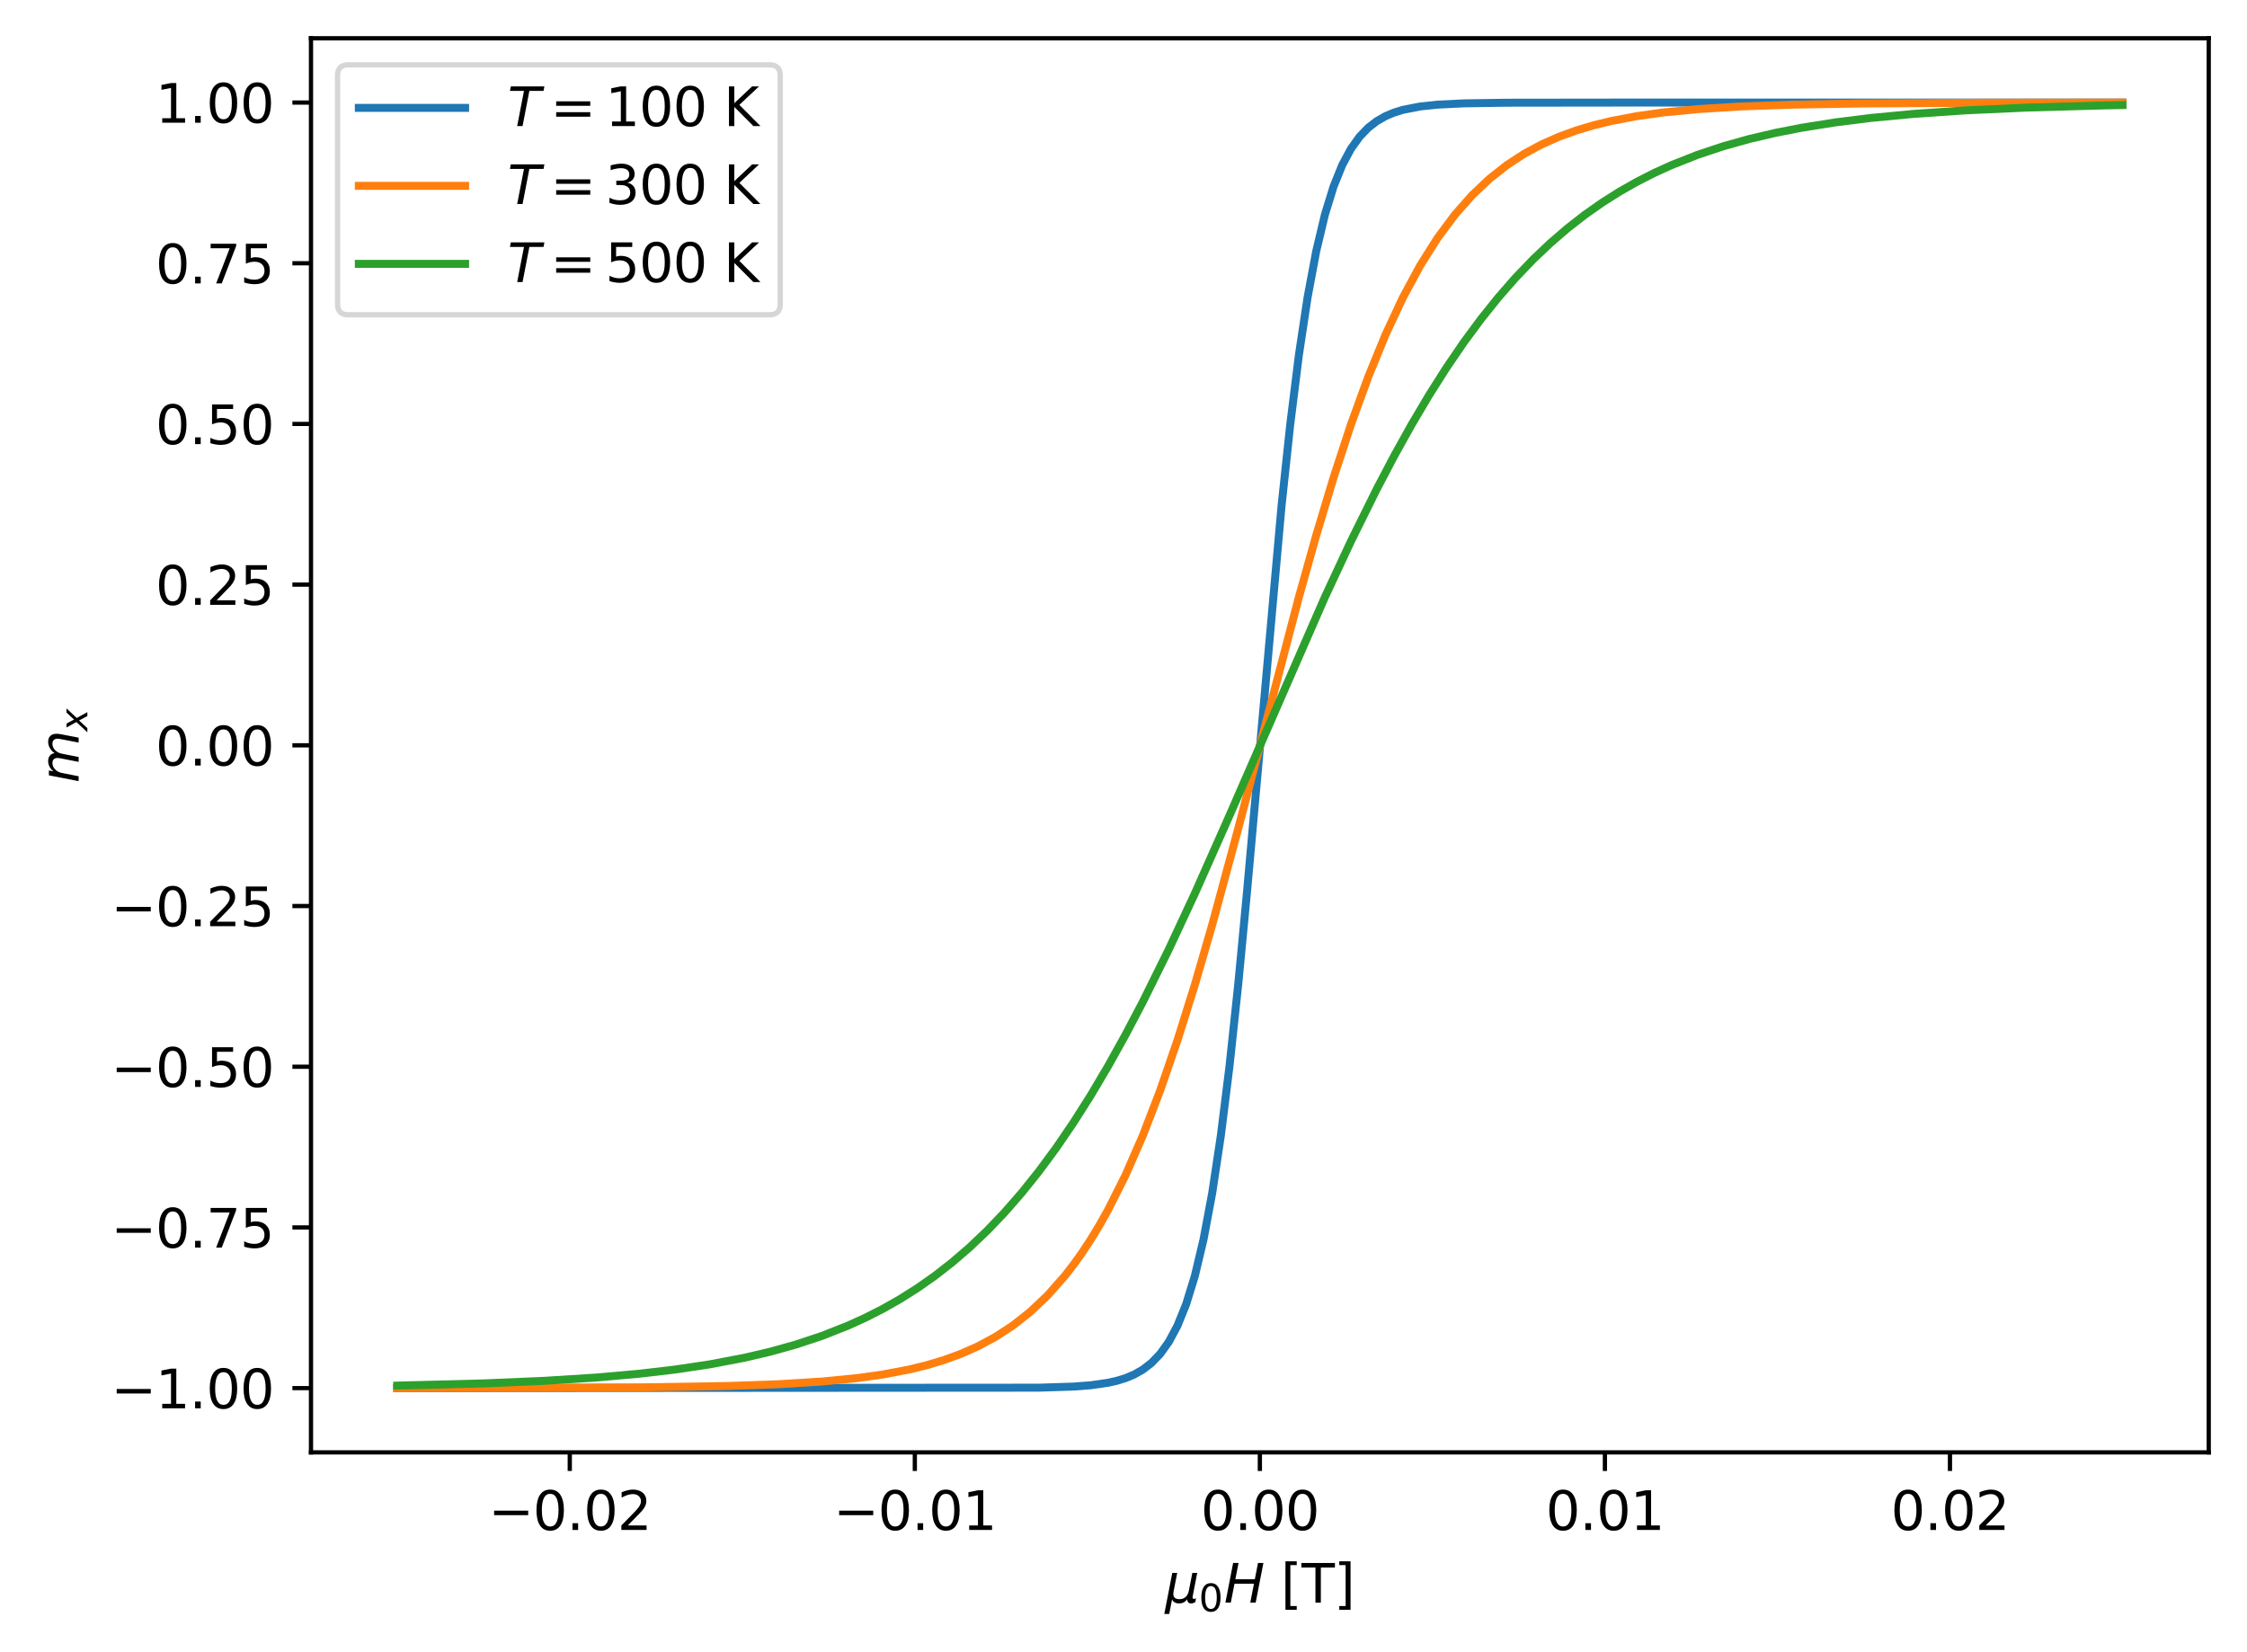 <?xml version="1.0" encoding="utf-8" standalone="no"?>
<!DOCTYPE svg PUBLIC "-//W3C//DTD SVG 1.1//EN"
  "http://www.w3.org/Graphics/SVG/1.1/DTD/svg11.dtd">
<svg xmlns:xlink="http://www.w3.org/1999/xlink" width="422.843pt" height="310.89pt" viewBox="0 0 422.843 310.89" xmlns="http://www.w3.org/2000/svg" version="1.1">
 <defs>
  <style type="text/css">*{stroke-linejoin: round; stroke-linecap: butt}</style>
 </defs>
 <g id="figure_1">
  <g id="patch_1">
   <path d="M 0 310.89 
L 422.843 310.89 
L 422.843 0 
L 0 0 
z
" style="fill: #ffffff"/>
  </g>
  <g id="axes_1">
   <g id="patch_2">
    <path d="M 58.523 273.312 
L 415.643 273.312 
L 415.643 7.2 
L 58.523 7.2 
z
" style="fill: #ffffff"/>
   </g>
   <g id="matplotlib.axis_1">
    <g id="xtick_1">
     <g id="line2d_1">
      <defs>
       <path id="m7360ce369d" d="M 0 0 
L 0 3.5 
" style="stroke: #000000; stroke-width: 0.8"/>
      </defs>
      <g>
       <use xlink:href="#m7360ce369d" x="107.222" y="273.312" style="stroke: #000000; stroke-width: 0.8"/>
      </g>
     </g>
     <g id="text_1">
      <!-- −0.02 -->
      <g transform="translate(91.899 287.91) scale(0.1 -0.1)">
       <defs>
        <path id="DejaVuSans-2212" d="M 678 2272 
L 4684 2272 
L 4684 1741 
L 678 1741 
L 678 2272 
z
" transform="scale(0.016)"/>
        <path id="DejaVuSans-30" d="M 2034 4250 
Q 1547 4250 1301 3770 
Q 1056 3291 1056 2328 
Q 1056 1369 1301 889 
Q 1547 409 2034 409 
Q 2525 409 2770 889 
Q 3016 1369 3016 2328 
Q 3016 3291 2770 3770 
Q 2525 4250 2034 4250 
z
M 2034 4750 
Q 2819 4750 3233 4129 
Q 3647 3509 3647 2328 
Q 3647 1150 3233 529 
Q 2819 -91 2034 -91 
Q 1250 -91 836 529 
Q 422 1150 422 2328 
Q 422 3509 836 4129 
Q 1250 4750 2034 4750 
z
" transform="scale(0.016)"/>
        <path id="DejaVuSans-2e" d="M 684 794 
L 1344 794 
L 1344 0 
L 684 0 
L 684 794 
z
" transform="scale(0.016)"/>
        <path id="DejaVuSans-32" d="M 1228 531 
L 3431 531 
L 3431 0 
L 469 0 
L 469 531 
Q 828 903 1448 1529 
Q 2069 2156 2228 2338 
Q 2531 2678 2651 2914 
Q 2772 3150 2772 3378 
Q 2772 3750 2511 3984 
Q 2250 4219 1831 4219 
Q 1534 4219 1204 4116 
Q 875 4013 500 3803 
L 500 4441 
Q 881 4594 1212 4672 
Q 1544 4750 1819 4750 
Q 2544 4750 2975 4387 
Q 3406 4025 3406 3419 
Q 3406 3131 3298 2873 
Q 3191 2616 2906 2266 
Q 2828 2175 2409 1742 
Q 1991 1309 1228 531 
z
" transform="scale(0.016)"/>
       </defs>
       <use xlink:href="#DejaVuSans-2212"/>
       <use xlink:href="#DejaVuSans-30" transform="translate(83.789 0)"/>
       <use xlink:href="#DejaVuSans-2e" transform="translate(147.412 0)"/>
       <use xlink:href="#DejaVuSans-30" transform="translate(179.199 0)"/>
       <use xlink:href="#DejaVuSans-32" transform="translate(242.822 0)"/>
      </g>
     </g>
    </g>
    <g id="xtick_2">
     <g id="line2d_2">
      <g>
       <use xlink:href="#m7360ce369d" x="172.153" y="273.312" style="stroke: #000000; stroke-width: 0.8"/>
      </g>
     </g>
     <g id="text_2">
      <!-- −0.01 -->
      <g transform="translate(156.83 287.91) scale(0.1 -0.1)">
       <defs>
        <path id="DejaVuSans-31" d="M 794 531 
L 1825 531 
L 1825 4091 
L 703 3866 
L 703 4441 
L 1819 4666 
L 2450 4666 
L 2450 531 
L 3481 531 
L 3481 0 
L 794 0 
L 794 531 
z
" transform="scale(0.016)"/>
       </defs>
       <use xlink:href="#DejaVuSans-2212"/>
       <use xlink:href="#DejaVuSans-30" transform="translate(83.789 0)"/>
       <use xlink:href="#DejaVuSans-2e" transform="translate(147.412 0)"/>
       <use xlink:href="#DejaVuSans-30" transform="translate(179.199 0)"/>
       <use xlink:href="#DejaVuSans-31" transform="translate(242.822 0)"/>
      </g>
     </g>
    </g>
    <g id="xtick_3">
     <g id="line2d_3">
      <g>
       <use xlink:href="#m7360ce369d" x="237.083" y="273.312" style="stroke: #000000; stroke-width: 0.8"/>
      </g>
     </g>
     <g id="text_3">
      <!-- 0.00 -->
      <g transform="translate(225.951 287.91) scale(0.1 -0.1)">
       <use xlink:href="#DejaVuSans-30"/>
       <use xlink:href="#DejaVuSans-2e" transform="translate(63.623 0)"/>
       <use xlink:href="#DejaVuSans-30" transform="translate(95.41 0)"/>
       <use xlink:href="#DejaVuSans-30" transform="translate(159.033 0)"/>
      </g>
     </g>
    </g>
    <g id="xtick_4">
     <g id="line2d_4">
      <g>
       <use xlink:href="#m7360ce369d" x="302.014" y="273.312" style="stroke: #000000; stroke-width: 0.8"/>
      </g>
     </g>
     <g id="text_4">
      <!-- 0.01 -->
      <g transform="translate(290.882 287.91) scale(0.1 -0.1)">
       <use xlink:href="#DejaVuSans-30"/>
       <use xlink:href="#DejaVuSans-2e" transform="translate(63.623 0)"/>
       <use xlink:href="#DejaVuSans-30" transform="translate(95.41 0)"/>
       <use xlink:href="#DejaVuSans-31" transform="translate(159.033 0)"/>
      </g>
     </g>
    </g>
    <g id="xtick_5">
     <g id="line2d_5">
      <g>
       <use xlink:href="#m7360ce369d" x="366.945" y="273.312" style="stroke: #000000; stroke-width: 0.8"/>
      </g>
     </g>
     <g id="text_5">
      <!-- 0.02 -->
      <g transform="translate(355.812 287.91) scale(0.1 -0.1)">
       <use xlink:href="#DejaVuSans-30"/>
       <use xlink:href="#DejaVuSans-2e" transform="translate(63.623 0)"/>
       <use xlink:href="#DejaVuSans-30" transform="translate(95.41 0)"/>
       <use xlink:href="#DejaVuSans-32" transform="translate(159.033 0)"/>
      </g>
     </g>
    </g>
    <g id="text_6">
     <!-- $\mu_0H$ [T] -->
     <g transform="translate(219.233 301.59) scale(0.1 -0.1)">
      <defs>
       <path id="DejaVuSans-Oblique-3bc" d="M -84 -1331 
L 856 3500 
L 1434 3500 
L 1009 1322 
Q 997 1256 987 1175 
Q 978 1094 978 1013 
Q 978 722 1161 565 
Q 1344 409 1684 409 
Q 2147 409 2431 671 
Q 2716 934 2816 1459 
L 3213 3500 
L 3788 3500 
L 3266 809 
Q 3253 750 3248 706 
Q 3244 663 3244 628 
Q 3244 531 3283 486 
Q 3322 441 3406 441 
Q 3438 441 3492 456 
Q 3547 472 3647 513 
L 3559 50 
Q 3422 -19 3297 -55 
Q 3172 -91 3053 -91 
Q 2847 -91 2730 40 
Q 2613 172 2613 403 
Q 2438 153 2195 31 
Q 1953 -91 1625 -91 
Q 1334 -91 1117 43 
Q 900 178 831 397 
L 494 -1331 
L -84 -1331 
z
" transform="scale(0.016)"/>
       <path id="DejaVuSans-Oblique-48" d="M 1081 4666 
L 1716 4666 
L 1344 2753 
L 3634 2753 
L 4006 4666 
L 4641 4666 
L 3731 0 
L 3097 0 
L 3531 2222 
L 1241 2222 
L 806 0 
L 172 0 
L 1081 4666 
z
" transform="scale(0.016)"/>
       <path id="DejaVuSans-20" transform="scale(0.016)"/>
       <path id="DejaVuSans-5b" d="M 550 4863 
L 1875 4863 
L 1875 4416 
L 1125 4416 
L 1125 -397 
L 1875 -397 
L 1875 -844 
L 550 -844 
L 550 4863 
z
" transform="scale(0.016)"/>
       <path id="DejaVuSans-54" d="M -19 4666 
L 3928 4666 
L 3928 4134 
L 2272 4134 
L 2272 0 
L 1638 0 
L 1638 4134 
L -19 4134 
L -19 4666 
z
" transform="scale(0.016)"/>
       <path id="DejaVuSans-5d" d="M 1947 4863 
L 1947 -844 
L 622 -844 
L 622 -397 
L 1369 -397 
L 1369 4416 
L 622 4416 
L 622 4863 
L 1947 4863 
z
" transform="scale(0.016)"/>
      </defs>
      <use xlink:href="#DejaVuSans-Oblique-3bc" transform="translate(0 0.016)"/>
      <use xlink:href="#DejaVuSans-30" transform="translate(63.623 -16.391) scale(0.7)"/>
      <use xlink:href="#DejaVuSans-Oblique-48" transform="translate(110.894 0.016)"/>
      <use xlink:href="#DejaVuSans-20" transform="translate(186.089 0.016)"/>
      <use xlink:href="#DejaVuSans-5b" transform="translate(217.876 0.016)"/>
      <use xlink:href="#DejaVuSans-54" transform="translate(256.89 0.016)"/>
      <use xlink:href="#DejaVuSans-5d" transform="translate(317.974 0.016)"/>
     </g>
    </g>
   </g>
   <g id="matplotlib.axis_2">
    <g id="ytick_1">
     <g id="line2d_6">
      <defs>
       <path id="mcf7154bd64" d="M 0 0 
L -3.5 0 
" style="stroke: #000000; stroke-width: 0.8"/>
      </defs>
      <g>
       <use xlink:href="#mcf7154bd64" x="58.523" y="261.216" style="stroke: #000000; stroke-width: 0.8"/>
      </g>
     </g>
     <g id="text_7">
      <!-- −1.00 -->
      <g transform="translate(20.878 265.015) scale(0.1 -0.1)">
       <use xlink:href="#DejaVuSans-2212"/>
       <use xlink:href="#DejaVuSans-31" transform="translate(83.789 0)"/>
       <use xlink:href="#DejaVuSans-2e" transform="translate(147.412 0)"/>
       <use xlink:href="#DejaVuSans-30" transform="translate(179.199 0)"/>
       <use xlink:href="#DejaVuSans-30" transform="translate(242.822 0)"/>
      </g>
     </g>
    </g>
    <g id="ytick_2">
     <g id="line2d_7">
      <g>
       <use xlink:href="#mcf7154bd64" x="58.523" y="230.976" style="stroke: #000000; stroke-width: 0.8"/>
      </g>
     </g>
     <g id="text_8">
      <!-- −0.75 -->
      <g transform="translate(20.878 234.775) scale(0.1 -0.1)">
       <defs>
        <path id="DejaVuSans-37" d="M 525 4666 
L 3525 4666 
L 3525 4397 
L 1831 0 
L 1172 0 
L 2766 4134 
L 525 4134 
L 525 4666 
z
" transform="scale(0.016)"/>
        <path id="DejaVuSans-35" d="M 691 4666 
L 3169 4666 
L 3169 4134 
L 1269 4134 
L 1269 2991 
Q 1406 3038 1543 3061 
Q 1681 3084 1819 3084 
Q 2600 3084 3056 2656 
Q 3513 2228 3513 1497 
Q 3513 744 3044 326 
Q 2575 -91 1722 -91 
Q 1428 -91 1123 -41 
Q 819 9 494 109 
L 494 744 
Q 775 591 1075 516 
Q 1375 441 1709 441 
Q 2250 441 2565 725 
Q 2881 1009 2881 1497 
Q 2881 1984 2565 2268 
Q 2250 2553 1709 2553 
Q 1456 2553 1204 2497 
Q 953 2441 691 2322 
L 691 4666 
z
" transform="scale(0.016)"/>
       </defs>
       <use xlink:href="#DejaVuSans-2212"/>
       <use xlink:href="#DejaVuSans-30" transform="translate(83.789 0)"/>
       <use xlink:href="#DejaVuSans-2e" transform="translate(147.412 0)"/>
       <use xlink:href="#DejaVuSans-37" transform="translate(179.199 0)"/>
       <use xlink:href="#DejaVuSans-35" transform="translate(242.822 0)"/>
      </g>
     </g>
    </g>
    <g id="ytick_3">
     <g id="line2d_8">
      <g>
       <use xlink:href="#mcf7154bd64" x="58.523" y="200.736" style="stroke: #000000; stroke-width: 0.8"/>
      </g>
     </g>
     <g id="text_9">
      <!-- −0.50 -->
      <g transform="translate(20.878 204.535) scale(0.1 -0.1)">
       <use xlink:href="#DejaVuSans-2212"/>
       <use xlink:href="#DejaVuSans-30" transform="translate(83.789 0)"/>
       <use xlink:href="#DejaVuSans-2e" transform="translate(147.412 0)"/>
       <use xlink:href="#DejaVuSans-35" transform="translate(179.199 0)"/>
       <use xlink:href="#DejaVuSans-30" transform="translate(242.822 0)"/>
      </g>
     </g>
    </g>
    <g id="ytick_4">
     <g id="line2d_9">
      <g>
       <use xlink:href="#mcf7154bd64" x="58.523" y="170.496" style="stroke: #000000; stroke-width: 0.8"/>
      </g>
     </g>
     <g id="text_10">
      <!-- −0.25 -->
      <g transform="translate(20.878 174.295) scale(0.1 -0.1)">
       <use xlink:href="#DejaVuSans-2212"/>
       <use xlink:href="#DejaVuSans-30" transform="translate(83.789 0)"/>
       <use xlink:href="#DejaVuSans-2e" transform="translate(147.412 0)"/>
       <use xlink:href="#DejaVuSans-32" transform="translate(179.199 0)"/>
       <use xlink:href="#DejaVuSans-35" transform="translate(242.822 0)"/>
      </g>
     </g>
    </g>
    <g id="ytick_5">
     <g id="line2d_10">
      <g>
       <use xlink:href="#mcf7154bd64" x="58.523" y="140.256" style="stroke: #000000; stroke-width: 0.8"/>
      </g>
     </g>
     <g id="text_11">
      <!-- 0.00 -->
      <g transform="translate(29.258 144.055) scale(0.1 -0.1)">
       <use xlink:href="#DejaVuSans-30"/>
       <use xlink:href="#DejaVuSans-2e" transform="translate(63.623 0)"/>
       <use xlink:href="#DejaVuSans-30" transform="translate(95.41 0)"/>
       <use xlink:href="#DejaVuSans-30" transform="translate(159.033 0)"/>
      </g>
     </g>
    </g>
    <g id="ytick_6">
     <g id="line2d_11">
      <g>
       <use xlink:href="#mcf7154bd64" x="58.523" y="110.016" style="stroke: #000000; stroke-width: 0.8"/>
      </g>
     </g>
     <g id="text_12">
      <!-- 0.25 -->
      <g transform="translate(29.258 113.815) scale(0.1 -0.1)">
       <use xlink:href="#DejaVuSans-30"/>
       <use xlink:href="#DejaVuSans-2e" transform="translate(63.623 0)"/>
       <use xlink:href="#DejaVuSans-32" transform="translate(95.41 0)"/>
       <use xlink:href="#DejaVuSans-35" transform="translate(159.033 0)"/>
      </g>
     </g>
    </g>
    <g id="ytick_7">
     <g id="line2d_12">
      <g>
       <use xlink:href="#mcf7154bd64" x="58.523" y="79.776" style="stroke: #000000; stroke-width: 0.8"/>
      </g>
     </g>
     <g id="text_13">
      <!-- 0.50 -->
      <g transform="translate(29.258 83.575) scale(0.1 -0.1)">
       <use xlink:href="#DejaVuSans-30"/>
       <use xlink:href="#DejaVuSans-2e" transform="translate(63.623 0)"/>
       <use xlink:href="#DejaVuSans-35" transform="translate(95.41 0)"/>
       <use xlink:href="#DejaVuSans-30" transform="translate(159.033 0)"/>
      </g>
     </g>
    </g>
    <g id="ytick_8">
     <g id="line2d_13">
      <g>
       <use xlink:href="#mcf7154bd64" x="58.523" y="49.536" style="stroke: #000000; stroke-width: 0.8"/>
      </g>
     </g>
     <g id="text_14">
      <!-- 0.75 -->
      <g transform="translate(29.258 53.335) scale(0.1 -0.1)">
       <use xlink:href="#DejaVuSans-30"/>
       <use xlink:href="#DejaVuSans-2e" transform="translate(63.623 0)"/>
       <use xlink:href="#DejaVuSans-37" transform="translate(95.41 0)"/>
       <use xlink:href="#DejaVuSans-35" transform="translate(159.033 0)"/>
      </g>
     </g>
    </g>
    <g id="ytick_9">
     <g id="line2d_14">
      <g>
       <use xlink:href="#mcf7154bd64" x="58.523" y="19.296" style="stroke: #000000; stroke-width: 0.8"/>
      </g>
     </g>
     <g id="text_15">
      <!-- 1.00 -->
      <g transform="translate(29.258 23.095) scale(0.1 -0.1)">
       <use xlink:href="#DejaVuSans-31"/>
       <use xlink:href="#DejaVuSans-2e" transform="translate(63.623 0)"/>
       <use xlink:href="#DejaVuSans-30" transform="translate(95.41 0)"/>
       <use xlink:href="#DejaVuSans-30" transform="translate(159.033 0)"/>
      </g>
     </g>
    </g>
    <g id="text_16">
     <!-- $m_x$ -->
     <g transform="translate(14.798 147.356) rotate(-90) scale(0.1 -0.1)">
      <defs>
       <path id="DejaVuSans-Oblique-6d" d="M 5747 2113 
L 5338 0 
L 4763 0 
L 5166 2094 
Q 5191 2228 5203 2325 
Q 5216 2422 5216 2491 
Q 5216 2772 5059 2928 
Q 4903 3084 4622 3084 
Q 4203 3084 3875 2770 
Q 3547 2456 3450 1953 
L 3066 0 
L 2491 0 
L 2900 2094 
Q 2925 2209 2937 2307 
Q 2950 2406 2950 2484 
Q 2950 2769 2794 2926 
Q 2638 3084 2363 3084 
Q 1938 3084 1609 2770 
Q 1281 2456 1184 1953 
L 800 0 
L 225 0 
L 909 3500 
L 1484 3500 
L 1375 2956 
Q 1609 3263 1923 3423 
Q 2238 3584 2597 3584 
Q 2978 3584 3223 3384 
Q 3469 3184 3519 2828 
Q 3781 3197 4126 3390 
Q 4472 3584 4856 3584 
Q 5306 3584 5551 3325 
Q 5797 3066 5797 2591 
Q 5797 2488 5784 2364 
Q 5772 2241 5747 2113 
z
" transform="scale(0.016)"/>
       <path id="DejaVuSans-Oblique-78" d="M 3841 3500 
L 2234 1784 
L 3219 0 
L 2559 0 
L 1819 1388 
L 531 0 
L -166 0 
L 1556 1844 
L 641 3500 
L 1300 3500 
L 1972 2234 
L 3144 3500 
L 3841 3500 
z
" transform="scale(0.016)"/>
      </defs>
      <use xlink:href="#DejaVuSans-Oblique-6d"/>
      <use xlink:href="#DejaVuSans-Oblique-78" transform="translate(97.412 -16.406) scale(0.7)"/>
     </g>
    </g>
   </g>
   <g id="line2d_15">
    <path d="M 74.756 261.216 
L 195.482 261.133 
L 202.008 260.927 
L 205.271 260.677 
L 208.533 260.209 
L 210.165 259.841 
L 211.796 259.34 
L 213.428 258.658 
L 215.059 257.731 
L 216.691 256.475 
L 218.322 254.779 
L 219.953 252.499 
L 221.585 249.451 
L 223.216 245.409 
L 224.848 240.107 
L 226.479 233.245 
L 228.111 224.524 
L 229.742 213.688 
L 231.373 200.597 
L 233.005 185.308 
L 234.636 168.142 
L 241.162 95.204 
L 242.793 79.915 
L 244.425 66.824 
L 246.056 55.988 
L 247.688 47.267 
L 249.319 40.405 
L 250.951 35.103 
L 252.582 31.061 
L 254.213 28.013 
L 255.845 25.733 
L 257.476 24.037 
L 259.108 22.781 
L 260.739 21.854 
L 262.371 21.172 
L 264.002 20.671 
L 267.265 20.033 
L 270.528 19.691 
L 275.422 19.45 
L 283.579 19.328 
L 309.682 19.296 
L 399.411 19.296 
L 399.411 19.296 
" clip-path="url(#p105e912c0c)" style="fill: none; stroke: #1f77b4; stroke-width: 1.5; stroke-linecap: square"/>
   </g>
   <g id="line2d_16">
    <path d="M 74.756 261.209 
L 120.436 261.077 
L 136.75 260.821 
L 146.539 260.479 
L 154.696 259.977 
L 161.222 259.34 
L 166.116 258.658 
L 171.011 257.731 
L 174.273 256.937 
L 177.536 255.965 
L 180.799 254.779 
L 184.062 253.335 
L 187.325 251.579 
L 190.588 249.451 
L 193.851 246.883 
L 197.113 243.796 
L 200.376 240.107 
L 202.008 238.008 
L 203.639 235.725 
L 205.271 233.245 
L 206.902 230.559 
L 208.533 227.655 
L 211.796 221.157 
L 215.059 213.688 
L 218.322 205.212 
L 221.585 195.735 
L 224.848 185.308 
L 228.111 174.041 
L 233.005 155.943 
L 244.425 112.37 
L 247.688 100.742 
L 250.951 89.878 
L 254.213 79.915 
L 257.476 70.935 
L 260.739 62.965 
L 264.002 55.988 
L 267.265 49.953 
L 270.528 44.787 
L 273.791 40.405 
L 277.053 36.716 
L 280.316 33.629 
L 283.579 31.061 
L 286.842 28.933 
L 290.105 27.177 
L 293.368 25.733 
L 296.631 24.547 
L 299.893 23.575 
L 303.156 22.781 
L 308.051 21.854 
L 312.945 21.172 
L 319.471 20.535 
L 327.628 20.033 
L 337.416 19.691 
L 350.468 19.467 
L 373.308 19.336 
L 399.411 19.303 
L 399.411 19.303 
" clip-path="url(#p105e912c0c)" style="fill: none; stroke: #ff7f0e; stroke-width: 1.5; stroke-linecap: square"/>
   </g>
   <g id="line2d_17">
    <path d="M 74.756 260.74 
L 91.07 260.327 
L 102.49 259.841 
L 112.279 259.22 
L 120.436 258.494 
L 126.962 257.731 
L 133.488 256.758 
L 140.013 255.519 
L 144.908 254.375 
L 149.802 253.01 
L 154.696 251.384 
L 159.591 249.451 
L 162.853 247.968 
L 166.116 246.31 
L 169.379 244.459 
L 172.642 242.398 
L 175.905 240.107 
L 179.168 237.566 
L 182.431 234.757 
L 185.693 231.659 
L 188.956 228.254 
L 192.219 224.524 
L 195.482 220.455 
L 198.745 216.034 
L 202.008 211.252 
L 205.271 206.106 
L 208.533 200.597 
L 211.796 194.733 
L 215.059 188.53 
L 219.953 178.639 
L 224.848 168.142 
L 231.373 153.455 
L 249.319 112.37 
L 254.213 101.873 
L 259.108 91.982 
L 262.371 85.779 
L 265.633 79.915 
L 268.896 74.406 
L 272.159 69.26 
L 275.422 64.478 
L 278.685 60.057 
L 281.948 55.988 
L 285.211 52.258 
L 288.473 48.853 
L 291.736 45.755 
L 294.999 42.946 
L 298.262 40.405 
L 301.525 38.114 
L 304.788 36.053 
L 308.051 34.202 
L 311.313 32.544 
L 314.576 31.061 
L 319.471 29.128 
L 324.365 27.502 
L 329.259 26.137 
L 334.154 24.993 
L 339.048 24.037 
L 345.574 23.003 
L 352.099 22.191 
L 360.256 21.42 
L 370.045 20.759 
L 381.465 20.242 
L 396.148 19.835 
L 399.411 19.772 
L 399.411 19.772 
" clip-path="url(#p105e912c0c)" style="fill: none; stroke: #2ca02c; stroke-width: 1.5; stroke-linecap: square"/>
   </g>
   <g id="patch_3">
    <path d="M 58.523 273.312 
L 58.523 7.2 
" style="fill: none; stroke: #000000; stroke-width: 0.8; stroke-linejoin: miter; stroke-linecap: square"/>
   </g>
   <g id="patch_4">
    <path d="M 415.643 273.312 
L 415.643 7.2 
" style="fill: none; stroke: #000000; stroke-width: 0.8; stroke-linejoin: miter; stroke-linecap: square"/>
   </g>
   <g id="patch_5">
    <path d="M 58.523 273.312 
L 415.643 273.312 
" style="fill: none; stroke: #000000; stroke-width: 0.8; stroke-linejoin: miter; stroke-linecap: square"/>
   </g>
   <g id="patch_6">
    <path d="M 58.523 7.2 
L 415.643 7.2 
" style="fill: none; stroke: #000000; stroke-width: 0.8; stroke-linejoin: miter; stroke-linecap: square"/>
   </g>
   <g id="legend_1">
    <g id="patch_7">
     <path d="M 65.523 59.234 
L 144.823 59.234 
Q 146.823 59.234 146.823 57.234 
L 146.823 14.2 
Q 146.823 12.2 144.823 12.2 
L 65.523 12.2 
Q 63.523 12.2 63.523 14.2 
L 63.523 57.234 
Q 63.523 59.234 65.523 59.234 
z
" style="fill: #ffffff; opacity: 0.8; stroke: #cccccc; stroke-linejoin: miter"/>
    </g>
    <g id="line2d_18">
     <path d="M 67.523 20.298 
L 77.523 20.298 
L 87.523 20.298 
" style="fill: none; stroke: #1f77b4; stroke-width: 1.5; stroke-linecap: square"/>
    </g>
    <g id="text_17">
     <!-- $T=100$ K -->
     <g transform="translate(95.523 23.798) scale(0.1 -0.1)">
      <defs>
       <path id="DejaVuSans-Oblique-54" d="M 378 4666 
L 4325 4666 
L 4225 4134 
L 2559 4134 
L 1759 0 
L 1125 0 
L 1925 4134 
L 275 4134 
L 378 4666 
z
" transform="scale(0.016)"/>
       <path id="DejaVuSans-3d" d="M 678 2906 
L 4684 2906 
L 4684 2381 
L 678 2381 
L 678 2906 
z
M 678 1631 
L 4684 1631 
L 4684 1100 
L 678 1100 
L 678 1631 
z
" transform="scale(0.016)"/>
       <path id="DejaVuSans-4b" d="M 628 4666 
L 1259 4666 
L 1259 2694 
L 3353 4666 
L 4166 4666 
L 1850 2491 
L 4331 0 
L 3500 0 
L 1259 2247 
L 1259 0 
L 628 0 
L 628 4666 
z
" transform="scale(0.016)"/>
      </defs>
      <use xlink:href="#DejaVuSans-Oblique-54" transform="translate(0 0.781)"/>
      <use xlink:href="#DejaVuSans-3d" transform="translate(80.566 0.781)"/>
      <use xlink:href="#DejaVuSans-31" transform="translate(183.838 0.781)"/>
      <use xlink:href="#DejaVuSans-30" transform="translate(247.461 0.781)"/>
      <use xlink:href="#DejaVuSans-30" transform="translate(311.084 0.781)"/>
      <use xlink:href="#DejaVuSans-20" transform="translate(374.707 0.781)"/>
      <use xlink:href="#DejaVuSans-4b" transform="translate(406.494 0.781)"/>
     </g>
    </g>
    <g id="line2d_19">
     <path d="M 67.523 34.977 
L 77.523 34.977 
L 87.523 34.977 
" style="fill: none; stroke: #ff7f0e; stroke-width: 1.5; stroke-linecap: square"/>
    </g>
    <g id="text_18">
     <!-- $T=300$ K -->
     <g transform="translate(95.523 38.477) scale(0.1 -0.1)">
      <defs>
       <path id="DejaVuSans-33" d="M 2597 2516 
Q 3050 2419 3304 2112 
Q 3559 1806 3559 1356 
Q 3559 666 3084 287 
Q 2609 -91 1734 -91 
Q 1441 -91 1130 -33 
Q 819 25 488 141 
L 488 750 
Q 750 597 1062 519 
Q 1375 441 1716 441 
Q 2309 441 2620 675 
Q 2931 909 2931 1356 
Q 2931 1769 2642 2001 
Q 2353 2234 1838 2234 
L 1294 2234 
L 1294 2753 
L 1863 2753 
Q 2328 2753 2575 2939 
Q 2822 3125 2822 3475 
Q 2822 3834 2567 4026 
Q 2313 4219 1838 4219 
Q 1578 4219 1281 4162 
Q 984 4106 628 3988 
L 628 4550 
Q 988 4650 1302 4700 
Q 1616 4750 1894 4750 
Q 2613 4750 3031 4423 
Q 3450 4097 3450 3541 
Q 3450 3153 3228 2886 
Q 3006 2619 2597 2516 
z
" transform="scale(0.016)"/>
      </defs>
      <use xlink:href="#DejaVuSans-Oblique-54" transform="translate(0 0.781)"/>
      <use xlink:href="#DejaVuSans-3d" transform="translate(80.566 0.781)"/>
      <use xlink:href="#DejaVuSans-33" transform="translate(183.838 0.781)"/>
      <use xlink:href="#DejaVuSans-30" transform="translate(247.461 0.781)"/>
      <use xlink:href="#DejaVuSans-30" transform="translate(311.084 0.781)"/>
      <use xlink:href="#DejaVuSans-20" transform="translate(374.707 0.781)"/>
      <use xlink:href="#DejaVuSans-4b" transform="translate(406.494 0.781)"/>
     </g>
    </g>
    <g id="line2d_20">
     <path d="M 67.523 49.655 
L 77.523 49.655 
L 87.523 49.655 
" style="fill: none; stroke: #2ca02c; stroke-width: 1.5; stroke-linecap: square"/>
    </g>
    <g id="text_19">
     <!-- $T=500$ K -->
     <g transform="translate(95.523 53.155) scale(0.1 -0.1)">
      <use xlink:href="#DejaVuSans-Oblique-54" transform="translate(0 0.781)"/>
      <use xlink:href="#DejaVuSans-3d" transform="translate(80.566 0.781)"/>
      <use xlink:href="#DejaVuSans-35" transform="translate(183.838 0.781)"/>
      <use xlink:href="#DejaVuSans-30" transform="translate(247.461 0.781)"/>
      <use xlink:href="#DejaVuSans-30" transform="translate(311.084 0.781)"/>
      <use xlink:href="#DejaVuSans-20" transform="translate(374.707 0.781)"/>
      <use xlink:href="#DejaVuSans-4b" transform="translate(406.494 0.781)"/>
     </g>
    </g>
   </g>
  </g>
 </g>
 <defs>
  <clipPath id="p105e912c0c">
   <rect x="58.523" y="7.2" width="357.12" height="266.112"/>
  </clipPath>
 </defs>
</svg>